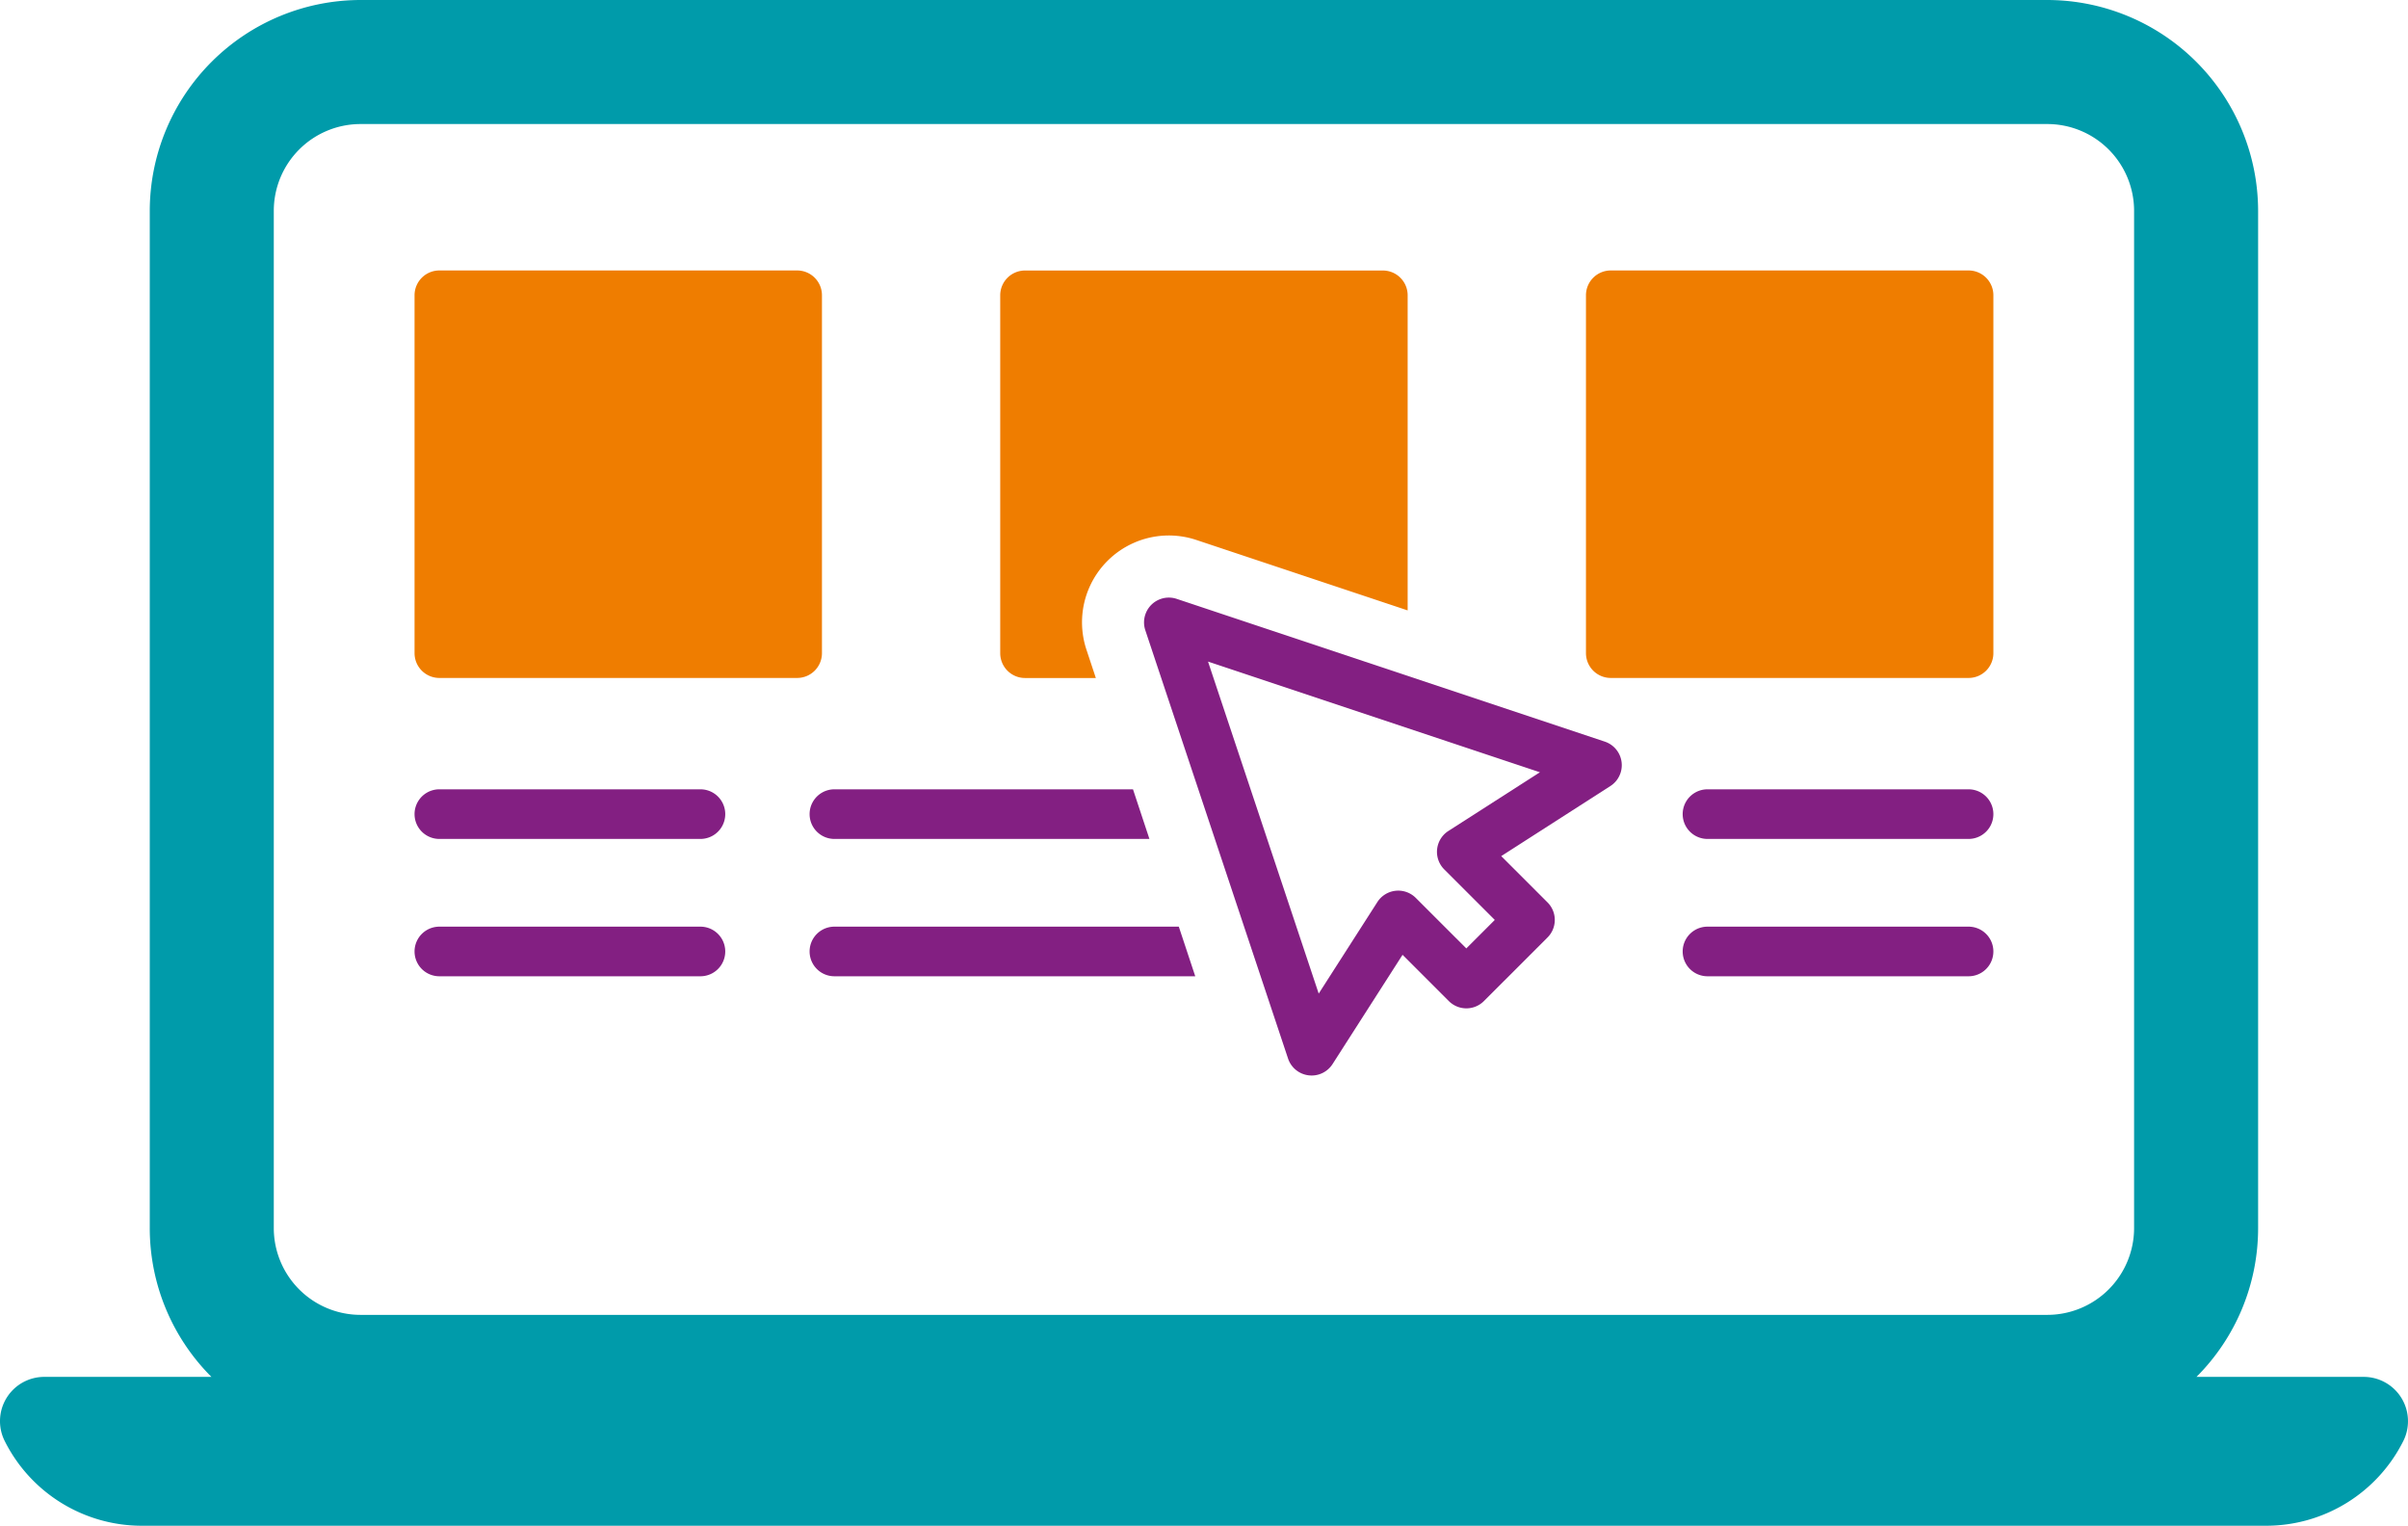 <svg xmlns="http://www.w3.org/2000/svg" width="97.081" height="61.5" viewBox="0 0 97.081 61.5">
  <g id="icone-catalogo" transform="translate(-378.875 -981.348)">
    <path id="Caminho_13335" data-name="Caminho 13335" d="M474.168,1036.848h-6.74a8.473,8.473,0,0,0,2.485-6v-41a8.51,8.51,0,0,0-8.5-8.5h-68a8.51,8.51,0,0,0-8.5,8.5v41a8.474,8.474,0,0,0,2.486,6h-6.735a1.784,1.784,0,0,0-1.6,2.583,6.181,6.181,0,0,0,5.529,3.417h85.642a6.185,6.185,0,0,0,5.533-3.417,1.786,1.786,0,0,0-1.6-2.583Zm-84.255-47a3.5,3.5,0,0,1,3.5-3.5h68a3.5,3.5,0,0,1,3.5,3.5v41a3.5,3.5,0,0,1-3.5,3.5h-68a3.5,3.5,0,0,1-3.5-3.5Z" fill="#009baa"/>
    <path id="Caminho_13336" data-name="Caminho 13336" d="M411.013,1008.675H396.588a1,1,0,0,1-1-1V993.25a1,1,0,0,1,1-1h14.425a1,1,0,0,1,1,1v14.425A1,1,0,0,1,411.013,1008.675Z" fill="#ef7d00"/>
    <path id="Caminho_13337" data-name="Caminho 13337" d="M458.24,1008.675H443.815a1,1,0,0,1-1-1V993.25a1,1,0,0,1,1-1H458.24a1,1,0,0,1,1,1v14.425A1,1,0,0,1,458.24,1008.675Z" fill="#ef7d00"/>
    <path id="Caminho_13338" data-name="Caminho 13338" d="M407.114,1015.164H396.588a1,1,0,0,1,0-2h10.526a1,1,0,0,1,0,2Z" fill="#831f82"/>
    <path id="Caminho_13339" data-name="Caminho 13339" d="M407.114,1020.7H396.588a1,1,0,0,1,0-2h10.526a1,1,0,0,1,0,2Z" fill="#831f82"/>
    <path id="Caminho_13340" data-name="Caminho 13340" d="M458.24,1015.164H447.714a1,1,0,0,1,0-2H458.24a1,1,0,0,1,0,2Z" fill="#831f82"/>
    <path id="Caminho_13341" data-name="Caminho 13341" d="M458.24,1020.7H447.714a1,1,0,0,1,0-2H458.24a1,1,0,0,1,0,2Z" fill="#831f82"/>
    <path id="Caminho_13342" data-name="Caminho 13342" d="M431.753,1024.7a1.045,1.045,0,0,1-.124-.008,1,1,0,0,1-.825-.676l-5.755-17.265a1,1,0,0,1,1.265-1.264l17.261,5.755a1,1,0,0,1,.224,1.79l-4.4,2.824,1.866,1.866a1,1,0,0,1,0,1.414L438.7,1021.7a1,1,0,0,1-1.414,0l-1.866-1.865-2.823,4.406A1,1,0,0,1,431.753,1024.7Zm-4.175-16.684,4.462,13.382,2.365-3.69a1,1,0,0,1,1.548-.168l2.038,2.037,1.148-1.148-2.038-2.037a1,1,0,0,1,.167-1.549l3.69-2.366Z" fill="#831f82"/>
    <path id="Caminho_13343" data-name="Caminho 13343" d="M424.553,1013.164H412.515a1,1,0,0,0,0,2h12.7Z" fill="#831f82"/>
    <path id="Caminho_13344" data-name="Caminho 13344" d="M426.4,1018.7H412.515a1,1,0,0,0,0,2h14.548Z" fill="#831f82"/>
    <path id="Caminho_13345" data-name="Caminho 13345" d="M422.677,1007.538a3.5,3.5,0,0,1,4.427-4.426l8.522,2.84v-12.7a1,1,0,0,0-1-1H420.2a1,1,0,0,0-1,1v14.425a1,1,0,0,0,1,1h2.855Z" fill="#ef7d00"/>
  </g>
</svg>
